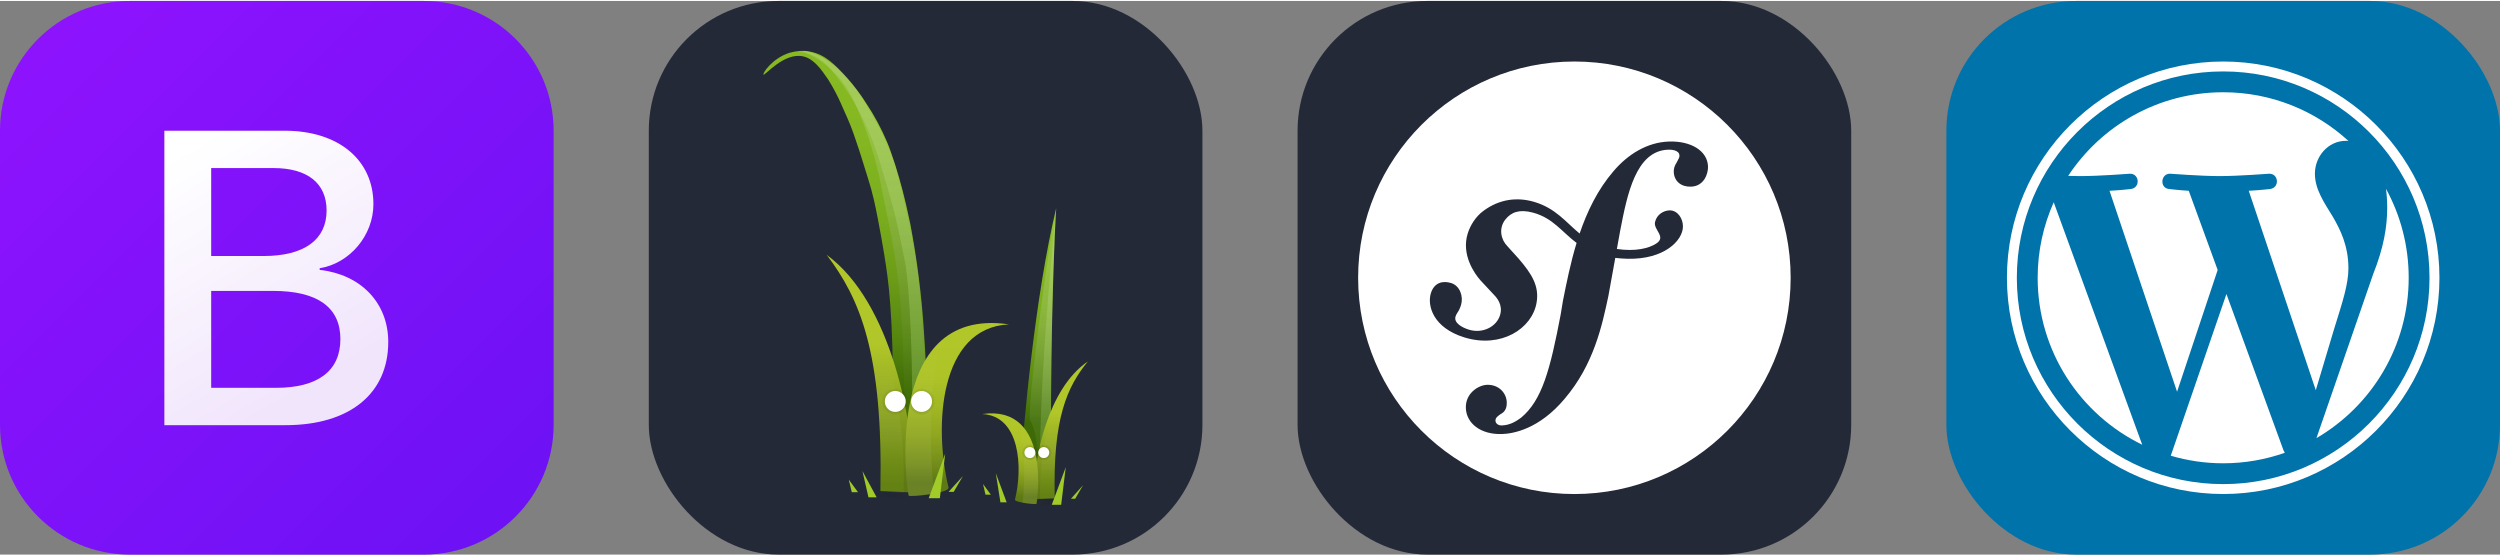 
            <svg width="216" height="48" viewBox="0 0 1156 256" fill="none" xmlns="http://www.w3.org/2000/svg" xmlns:xlink="http://www.w3.org/1999/xlink" version="1.1">
        
		<rect x="0" y="0" width="1156" height="256" fill="#808080" stroke="none"/>
        
		<g transform="translate(0, 0)">
            
			<svg width="256" height="256" viewBox="0 0 256 256" fill="none" xmlns="http://www.w3.org/2000/svg">
<path d="M196 0H60C26.863 0 0 26.863 0 60V196C0 229.137 26.863 256 60 256H196C229.137 256 256 229.137 256 196V60C256 26.863 229.137 0 196 0Z" fill="url(#paint0_linear_230_21)"/>
<path d="M131.97 196.157C161.646 196.157 179.529 181.626 179.529 157.66C179.529 139.543 166.77 126.428 147.823 124.351V123.597C161.743 121.332 172.666 108.405 172.666 93.969C172.666 73.399 156.427 60 131.68 60H76V196.157H131.97ZM97.653 77.267H126.46C142.12 77.267 151.013 84.25 151.013 96.894C151.013 110.387 140.67 117.935 121.917 117.935H97.653V77.267ZM97.653 178.89V134.071H126.266C146.76 134.071 157.393 141.619 157.393 156.339C157.393 171.058 147.05 178.89 127.523 178.89H97.653Z" fill="url(#paint1_linear_230_21)"/>
<defs>
<filter id="filter0_d_230_21" x="60" y="48" width="135.527" height="168.156" filterUnits="userSpaceOnUse" color-interpolation-filters="sRGB">
<feFlood flood-opacity="0" result="BackgroundImageFix"/>
<feColorMatrix in="SourceAlpha" type="matrix" values="0 0 0 0 0 0 0 0 0 0 0 0 0 0 0 0 0 0 127 0" result="hardAlpha"/>
<feOffset dy="4"/>
<feGaussianBlur stdDeviation="8"/>
<feColorMatrix type="matrix" values="0 0 0 0 0 0 0 0 0 0 0 0 0 0 0 0 0 0 0.15 0"/>
<feBlend mode="normal" in2="BackgroundImageFix" result="effect1_dropShadow_230_21"/>
<feBlend mode="normal" in="SourceGraphic" in2="effect1_dropShadow_230_21" result="shape"/>
</filter>
<linearGradient id="paint0_linear_230_21" x1="0" y1="0" x2="256" y2="256" gradientUnits="userSpaceOnUse">
<stop stop-color="#9013FE"/>
<stop offset="1" stop-color="#6B11F4"/>
</linearGradient>
<linearGradient id="paint1_linear_230_21" x1="85.793" y1="68.962" x2="148.541" y2="175.084" gradientUnits="userSpaceOnUse">
<stop stop-color="white"/>
<stop offset="1" stop-color="#F1E5FC"/>
</linearGradient>
</defs>
</svg>

		</g>
		
		<g transform="translate(300, 0)">
            
			<svg width="256" height="256" viewBox="0 0 256 256" fill="none" xmlns="http://www.w3.org/2000/svg" id="twig">
<style>
#twig {
    rect {fill: #242938}

    @media (prefers-color-scheme: light) {
        rect {fill: #F4F2ED}
    }
}
</style>
<rect width="256" height="256" rx="60" fill="#242938"/>
<path opacity="0.3" d="M179.677 233.221C189.338 233.221 197.169 231.567 197.169 229.526C197.169 227.485 189.338 225.831 179.677 225.831C170.017 225.831 162.186 227.485 162.186 229.526C162.186 231.567 170.017 233.221 179.677 233.221Z" fill="url(#paint0_radial_322_2)"/>
<path d="M188.383 95.916C178.774 135.252 172.862 198.567 171.958 218.358H187.233C184.687 212.691 186.576 122.934 188.383 95.916Z" fill="url(#paint1_linear_322_2)"/>
<path opacity="0.28" d="M188.382 96.081C188.382 96.081 180.17 173.767 180.991 218.522H187.232C184.687 212.856 186.575 123.098 188.382 96.081Z" fill="url(#paint2_linear_322_2)"/>
<path opacity="0.33" d="M188.383 95.916C188.218 96.327 188.054 96.82 188.054 97.312C185.344 110.123 174.997 185.509 176.229 193.721C180.581 200.948 180.171 216.879 180.171 216.879L186.658 214.991C184.934 197.335 186.74 120.552 188.383 95.916Z" fill="url(#paint3_linear_322_2)"/>
<path d="M203 166.704C184.523 179.268 177.789 211.624 178.036 230.347L187.726 229.936C186.741 192.654 193.557 178.365 203 166.704Z" fill="url(#paint4_linear_322_2)"/>
<path opacity="0.17" d="M201.522 168.429C180.499 185.263 180.745 223.203 180.992 230.347L187.561 230.101C186.74 194.379 192.981 179.761 201.686 168.429H201.522Z" fill="url(#paint5_linear_322_2)"/>
<path d="M154.138 191.012C186.494 186.413 179.595 232.318 179.267 232.564C178.938 232.893 169.002 231.907 169.33 230.511C173.026 215.812 171.712 191.751 154.138 191.012Z" fill="url(#paint6_linear_322_2)"/>
<path opacity="0.08" d="M170.48 194.543C175.243 207.025 173.273 228.212 172.862 232.072C174.915 232.482 177.05 232.647 179.103 232.647C179.432 232.236 183.538 204.808 170.48 194.543Z" fill="url(#paint7_linear_322_2)"/>
<path opacity="0.47" d="M182.634 212.938C185.083 212.938 187.068 211.1 187.068 208.832C187.068 206.564 185.083 204.726 182.634 204.726C180.185 204.726 178.199 206.564 178.199 208.832C178.199 211.1 180.185 212.938 182.634 212.938Z" fill="url(#paint8_radial_322_2)"/>
<path opacity="0.47" d="M176.228 212.938C178.678 212.938 180.663 211.1 180.663 208.832C180.663 206.564 178.678 204.726 176.228 204.726C173.779 204.726 171.794 206.564 171.794 208.832C171.794 211.1 173.779 212.938 176.228 212.938Z" fill="url(#paint9_radial_322_2)"/>
<path d="M182.634 211.377C184.04 211.377 185.18 210.238 185.18 208.832C185.18 207.426 184.04 206.286 182.634 206.286C181.228 206.286 180.088 207.426 180.088 208.832C180.088 210.238 181.228 211.377 182.634 211.377Z" fill="white"/>
<path d="M176.228 211.377C177.634 211.377 178.774 210.238 178.774 208.832C178.774 207.426 177.634 206.286 176.228 206.286C174.822 206.286 173.683 207.426 173.683 208.832C173.683 210.238 174.822 211.377 176.228 211.377Z" fill="white"/>
<path d="M195.198 230.183H197.169L200.782 223.942M192.816 215.566L186.329 232.975H190.681M160.461 218.358L162.596 231.825H165.47M154.548 223.367L155.698 228.294H158.162" fill="#A0CB29"/>
<path d="M111.846 212.773C114.064 172.288 112.257 141.493 110.368 127.368C109.793 122.605 108.151 112.34 106.016 101.254C104.455 92.96 103.47 89.429 102.813 86.883C102.074 84.255 100.924 80.642 98.625 73.251C97.804 70.459 96.983 68.16 95.997 65.203C94.847 61.837 94.273 60.03 93.369 57.813C93.041 56.909 91.563 53.46 89.017 47.794C87.292 43.852 85.239 39.992 82.94 36.297C79.655 31.534 76.288 26.689 71.361 25.621C62.574 23.651 53.623 34.655 53.048 34.08C52.473 33.505 57.072 26.525 65.038 23.979C68.076 23.076 71.361 22.829 74.482 23.404C81.626 24.718 86.225 29.563 91.891 35.804C95.012 39.336 97.886 43.113 100.432 47.137C104.291 52.885 107.576 59.044 110.286 65.45C111.518 68.406 112.339 70.952 113.981 75.879C116.527 83.845 118.58 91.975 120.305 100.187C120.305 100.187 120.551 101.418 120.88 102.814C124.082 119.567 126.217 136.484 127.285 153.565C128.845 175.327 129.174 197.089 128.435 218.933" fill="url(#paint10_linear_322_2)"/>
<path opacity="0.3" d="M122.604 229.936C141.561 229.936 156.93 228.282 156.93 226.241C156.93 224.2 141.561 222.546 122.604 222.546C103.646 222.546 88.277 224.2 88.277 226.241C88.277 228.282 103.646 229.936 122.604 229.936Z" fill="url(#paint11_radial_322_2)"/>
<path opacity="0.33" d="M118.908 214.005C118.826 206.778 118.662 196.185 118.252 183.374C117.43 155.782 117.02 141.657 114.967 126.136C113.489 114.804 111.682 106.017 107.987 88.279C105.523 74.483 101.417 61.015 95.751 48.204C93.123 42.291 90.002 37.036 84.664 32.026C78.013 25.867 71.279 23.568 71.525 23.075C71.772 22.583 78.998 24.471 85.65 29.727C89.017 32.355 91.152 34.901 93.451 37.611C95.422 39.992 98.132 43.605 102.238 50.832C105.769 57.073 109.875 64.3 113.406 74.401C114.885 78.753 115.788 82.777 117.595 90.496C118.908 96.162 121.454 107.249 123.261 118.006C124 122.359 126.053 135.334 127.449 166.211C128.024 179.843 128.517 197.417 128.27 217.947" fill="url(#paint12_linear_322_2)"/>
<path opacity="0.28" d="M121.373 217.618C122.851 167.443 120.387 130.735 118.499 120.881C113.9 97.723 113.325 96.984 112.257 92.96C111.19 88.936 110.204 85.651 109.219 82.531C107.412 76.289 106.509 73.333 105.77 71.116C103.553 64.218 100.678 57.566 97.312 51.161C93.534 44.098 88.935 37.364 83.762 31.205C81.873 28.824 79.409 26.853 76.617 25.457C74.154 24.471 71.526 23.732 68.898 23.322C70.705 22.911 72.675 22.993 74.482 23.568C76.946 24.143 82.776 25.95 91.809 35.968C94.93 39.499 97.804 43.277 100.35 47.301C104.21 53.049 107.494 59.208 110.204 65.614C111.436 68.57 112.257 71.116 113.9 76.043C116.446 84.009 118.499 92.139 120.223 100.351C120.223 100.351 120.469 101.582 120.798 102.978C124.001 119.731 126.136 136.648 127.203 153.729C128.764 175.491 129.092 197.253 128.353 219.096" fill="url(#paint13_linear_322_2)"/>
<path d="M107.084 226.569L122.604 227.308C123.015 195.035 112.011 139.111 82.283 117.431C97.475 137.551 108.397 162.187 107.084 226.569Z" fill="url(#paint14_linear_322_2)"/>
<path opacity="0.17" d="M84.501 120.388C98.625 140.097 108.562 165.308 107.248 226.816L117.841 227.309C118.252 214.908 118.498 149.376 84.501 120.388Z" fill="url(#paint15_linear_322_2)"/>
<path d="M138.617 225.009C139.192 227.637 120.88 229.361 120.223 228.787C119.566 228.212 106.919 140.754 166.538 149.54C134.265 151.101 131.719 196.842 138.617 225.009Z" fill="url(#paint16_linear_322_2)"/>
<path opacity="0.08" d="M120.223 228.869C124.082 228.951 128.024 228.622 131.802 227.801C131.063 220.41 127.449 180.171 136.154 156.439C112.093 176.065 119.73 228.458 120.223 228.869Z" fill="url(#paint17_linear_322_2)"/>
<path d="M138.618 226.98H140.999L145.27 219.671M137.058 209.406L129.42 229.936H134.594M98.79 217.372L101.582 229.526H105.359M92.466 221.314L93.862 227.144H96.737" fill="#A0CB29"/>
<path opacity="0.47" d="M126.134 192.079C130.216 192.079 133.525 189.064 133.525 185.345C133.525 181.626 130.216 178.611 126.134 178.611C122.053 178.611 118.744 181.626 118.744 185.345C118.744 189.064 122.053 192.079 126.134 192.079Z" fill="url(#paint18_radial_322_2)"/>
<path d="M126.135 190.026C128.811 190.026 130.98 187.857 130.98 185.181C130.98 182.505 128.811 180.336 126.135 180.336C123.459 180.336 121.29 182.505 121.29 185.181C121.29 187.857 123.459 190.026 126.135 190.026Z" fill="white"/>
<path opacity="0.47" d="M113.982 192.079C118.063 192.079 121.372 189.064 121.372 185.345C121.372 181.626 118.063 178.611 113.982 178.611C109.9 178.611 106.591 181.626 106.591 185.345C106.591 189.064 109.9 192.079 113.982 192.079Z" fill="url(#paint19_radial_322_2)"/>
<path d="M113.981 190.026C116.657 190.026 118.826 187.857 118.826 185.181C118.826 182.505 116.657 180.336 113.981 180.336C111.305 180.336 109.136 182.505 109.136 185.181C109.136 187.857 111.305 190.026 113.981 190.026Z" fill="white"/>
<defs>
<radialGradient id="paint0_radial_322_2" cx="0" cy="0" r="1" gradientUnits="userSpaceOnUse" gradientTransform="translate(179.718 229.504) scale(12.654 12.943)">
<stop stop-color="#323232" stop-opacity="0.92"/>
<stop offset="0.24" stop-color="#272727" stop-opacity="0.64"/>
<stop offset="0.64" stop-color="#0B0B0B" stop-opacity="0.09"/>
<stop offset="0.79" stop-opacity="0"/>
</radialGradient>
<linearGradient id="paint1_linear_322_2" x1="180.16" y1="194.961" x2="180.16" y2="91.112" gradientUnits="userSpaceOnUse">
<stop stop-color="#3D6A06"/>
<stop offset="0.16" stop-color="#588710"/>
<stop offset="0.33" stop-color="#6D9D18"/>
<stop offset="0.51" stop-color="#7BAE1E"/>
<stop offset="0.72" stop-color="#84B721"/>
<stop offset="1" stop-color="#87BA22"/>
</linearGradient>
<linearGradient id="paint2_linear_322_2" x1="184.658" y1="218.55" x2="184.658" y2="96.117" gradientUnits="userSpaceOnUse">
<stop stop-color="#BBE882"/>
<stop offset="0.14" stop-color="#BEE988" stop-opacity="0.92"/>
<stop offset="0.34" stop-color="#C8EC9A" stop-opacity="0.8"/>
<stop offset="0.58" stop-color="#D8F2B7" stop-opacity="0.67"/>
<stop offset="0.83" stop-color="#EEF9E0" stop-opacity="0.53"/>
<stop offset="1" stop-color="white" stop-opacity="0.43"/>
</linearGradient>
<linearGradient id="paint3_linear_322_2" x1="182.266" y1="212.447" x2="182.266" y2="103.248" gradientUnits="userSpaceOnUse">
<stop stop-color="#48790B"/>
<stop offset="0.82" stop-color="white" stop-opacity="0.43"/>
</linearGradient>
<linearGradient id="paint4_linear_322_2" x1="190.46" y1="228.081" x2="190.46" y2="190.744" gradientUnits="userSpaceOnUse">
<stop stop-color="#5E7814"/>
<stop offset="0.51" stop-color="#8AA21F"/>
<stop offset="1" stop-color="#B1C628"/>
</linearGradient>
<linearGradient id="paint5_linear_322_2" x1="191.733" y1="221.841" x2="191.15" y2="191.739" gradientUnits="userSpaceOnUse">
<stop stop-color="#82AF10"/>
<stop offset="0.82" stop-color="white" stop-opacity="0"/>
</linearGradient>
<linearGradient id="paint6_linear_322_2" x1="167.124" y1="229.281" x2="167.124" y2="195.647" gradientUnits="userSpaceOnUse">
<stop stop-color="#5E7814"/>
<stop offset="0.14" stop-color="#758E1A"/>
<stop offset="0.34" stop-color="#8FA620"/>
<stop offset="0.55" stop-color="#A2B824"/>
<stop offset="0.77" stop-color="#ADC327"/>
<stop offset="1" stop-color="#B1C628"/>
</linearGradient>
<linearGradient id="paint7_linear_322_2" x1="175.231" y1="231.818" x2="175.231" y2="193.752" gradientUnits="userSpaceOnUse">
<stop stop-color="white"/>
<stop offset="1" stop-color="white" stop-opacity="0"/>
</linearGradient>
<radialGradient id="paint8_radial_322_2" cx="0" cy="0" r="1" gradientUnits="userSpaceOnUse" gradientTransform="translate(182.662 208.813) rotate(180) scale(4.273 4.273)">
<stop stop-color="#323232"/>
<stop offset="0.29" stop-color="#252525" stop-opacity="0.67"/>
<stop offset="0.83" stop-color="#040404" stop-opacity="0.07"/>
<stop offset="0.89" stop-opacity="0"/>
</radialGradient>
<radialGradient id="paint9_radial_322_2" cx="0" cy="0" r="1" gradientUnits="userSpaceOnUse" gradientTransform="translate(176.251 208.813) rotate(180) scale(4.273 4.273)">
<stop stop-color="#323232"/>
<stop offset="0.29" stop-color="#252525" stop-opacity="0.67"/>
<stop offset="0.83" stop-color="#040404" stop-opacity="0.07"/>
<stop offset="0.89" stop-opacity="0"/>
</radialGradient>
<linearGradient id="paint10_linear_322_2" x1="90.863" y1="181.401" x2="90.863" y2="15.183" gradientUnits="userSpaceOnUse">
<stop stop-color="#3D6A06"/>
<stop offset="0.16" stop-color="#588710"/>
<stop offset="0.33" stop-color="#6D9D18"/>
<stop offset="0.51" stop-color="#7BAE1E"/>
<stop offset="0.72" stop-color="#84B721"/>
<stop offset="1" stop-color="#87BA22"/>
</linearGradient>
<radialGradient id="paint11_radial_322_2" cx="0" cy="0" r="1" gradientUnits="userSpaceOnUse" gradientTransform="translate(122.612 226.233) scale(24.773 12.943)">
<stop stop-color="#323232" stop-opacity="0.92"/>
<stop offset="0.24" stop-color="#272727" stop-opacity="0.64"/>
<stop offset="0.64" stop-color="#0B0B0B" stop-opacity="0.09"/>
<stop offset="0.79" stop-opacity="0"/>
</radialGradient>
<linearGradient id="paint12_linear_322_2" x1="99.954" y1="180.762" x2="99.954" y2="15.441" gradientUnits="userSpaceOnUse">
<stop stop-color="#48790B"/>
<stop offset="0.82" stop-color="white" stop-opacity="0.43"/>
</linearGradient>
<linearGradient id="paint13_linear_322_2" x1="98.816" y1="181.375" x2="98.816" y2="15.052" gradientUnits="userSpaceOnUse">
<stop stop-color="#BBE882"/>
<stop offset="0.14" stop-color="#BEE988" stop-opacity="0.92"/>
<stop offset="0.34" stop-color="#C8EC9A" stop-opacity="0.8"/>
<stop offset="0.58" stop-color="#D8F2B7" stop-opacity="0.67"/>
<stop offset="0.83" stop-color="#EEF9E0" stop-opacity="0.53"/>
<stop offset="1" stop-color="white" stop-opacity="0.43"/>
</linearGradient>
<linearGradient id="paint14_linear_322_2" x1="102.469" y1="223.336" x2="102.469" y2="158.883" gradientUnits="userSpaceOnUse">
<stop stop-color="#5E7814"/>
<stop offset="0.51" stop-color="#8AA21F"/>
<stop offset="1" stop-color="#B1C628"/>
</linearGradient>
<linearGradient id="paint15_linear_322_2" x1="100.443" y1="212.571" x2="101.438" y2="160.631" gradientUnits="userSpaceOnUse">
<stop stop-color="#82AF10"/>
<stop offset="0.82" stop-color="white" stop-opacity="0"/>
</linearGradient>
<linearGradient id="paint16_linear_322_2" x1="142.609" y1="222.513" x2="142.609" y2="158.508" gradientUnits="userSpaceOnUse">
<stop stop-color="#5E7814"/>
<stop offset="0.14" stop-color="#758E1A"/>
<stop offset="0.34" stop-color="#8FA620"/>
<stop offset="0.55" stop-color="#A2B824"/>
<stop offset="0.77" stop-color="#ADC327"/>
<stop offset="1" stop-color="#B1C628"/>
</linearGradient>
<linearGradient id="paint17_linear_322_2" x1="127.428" y1="227.374" x2="127.428" y2="154.823" gradientUnits="userSpaceOnUse">
<stop stop-color="white"/>
<stop offset="1" stop-color="white" stop-opacity="0"/>
</linearGradient>
<radialGradient id="paint18_radial_322_2" cx="0" cy="0" r="1" gradientUnits="userSpaceOnUse" gradientTransform="translate(126.149 185.31) rotate(180) scale(7.067 7.067)">
<stop stop-color="#323232"/>
<stop offset="0.29" stop-color="#252525" stop-opacity="0.67"/>
<stop offset="0.83" stop-color="#040404" stop-opacity="0.07"/>
<stop offset="0.89" stop-opacity="0"/>
</radialGradient>
<radialGradient id="paint19_radial_322_2" cx="0" cy="0" r="1" gradientUnits="userSpaceOnUse" gradientTransform="translate(113.971 185.31) rotate(180) scale(7.067 7.067)">
<stop stop-color="#323232"/>
<stop offset="0.29" stop-color="#252525" stop-opacity="0.67"/>
<stop offset="0.83" stop-color="#040404" stop-opacity="0.07"/>
<stop offset="0.89" stop-opacity="0"/>
</radialGradient>
</defs>
</svg>

		</g>
		
		<g transform="translate(600, 0)">
            
			<svg width="256" height="256" viewBox="0 0 256 256" fill="none" xmlns="http://www.w3.org/2000/svg" id="symfony">
<style>
#symfony {
    rect {fill: #242938}

    @media (prefers-color-scheme: light) {
        rect {fill: #F4F2ED}
        path[fill="white"] {fill: #1A171B}
        path[fill="#242938"] {fill: #F4F2ED}
    }
}
</style>
<rect width="256" height="256" rx="60" fill="#242938"/>
<path d="M128 228C183.228 228 228 183.228 228 128C228 72.772 183.228 28 128 28C72.772 28 28 72.772 28 128C28 183.228 72.772 228 128 228Z" fill="white"/>
<path d="M171.719 65.002C161.56 65.356 152.692 70.955 146.093 78.701C138.784 87.192 133.922 97.265 130.419 107.547C124.151 102.411 119.317 95.761 109.263 92.862C101.492 90.631 93.33 91.552 85.825 97.145C82.269 99.801 79.819 103.816 78.654 107.59C75.638 117.397 81.825 126.126 84.635 129.26L90.779 135.844C92.045 137.136 95.096 140.503 93.605 145.331C91.993 150.582 85.664 153.98 79.172 151.978C76.273 151.093 72.107 148.933 73.041 145.892C73.426 144.647 74.316 143.717 74.794 142.642C75.231 141.717 75.441 141.024 75.573 140.617C76.76 136.744 75.139 131.706 70.992 130.428C67.122 129.242 63.162 130.181 61.628 135.164C59.887 140.824 62.595 151.096 77.105 155.57C94.104 160.793 108.484 151.537 110.523 139.465C111.808 131.904 108.394 126.287 102.139 119.061L97.043 113.426C93.956 110.341 92.896 105.085 96.091 101.046C98.787 97.638 102.626 96.183 108.915 97.894C118.094 100.386 122.186 106.755 129.013 111.891C126.194 121.138 124.352 130.419 122.685 138.741L121.668 144.946C116.787 170.545 113.062 184.601 103.381 192.671C101.431 194.057 98.642 196.134 94.439 196.279C92.236 196.347 91.525 194.831 91.494 194.171C91.442 192.625 92.745 191.916 93.611 191.22C94.905 190.514 96.861 189.343 96.729 185.593C96.587 181.163 92.917 177.32 87.612 177.496C83.637 177.632 77.579 181.372 77.807 188.219C78.044 195.29 84.635 200.59 94.572 200.254C99.884 200.072 111.747 197.909 123.437 184.013C137.043 168.083 140.848 149.821 143.711 136.455L146.906 118.809C148.681 119.021 150.579 119.163 152.643 119.212C169.59 119.57 178.066 110.791 178.192 104.407C178.276 100.543 175.657 96.741 171.99 96.827C169.365 96.901 166.068 98.648 165.276 102.278C164.503 105.84 170.668 109.054 165.849 112.175C162.426 114.39 156.288 115.952 147.645 114.683L149.217 105.997C152.424 89.525 156.381 69.263 171.389 68.77C172.483 68.715 176.485 68.819 176.578 71.466C176.606 72.35 176.387 72.575 175.351 74.6C174.298 76.177 173.9 77.521 173.95 79.064C174.094 83.27 177.293 86.034 181.917 85.868C188.111 85.667 189.892 79.637 189.79 76.541C189.54 69.266 181.871 64.669 171.719 65.002V65.002Z" fill="#242938"/>
</svg>

		</g>
		
		<g transform="translate(900, 0)">
            
			<svg xmlns="http://www.w3.org/2000/svg" width="256" height="256" fill="none" viewBox="0 0 256 256">
<rect width="256" height="256" fill="#0073AA" rx="60"/>
<path fill="#fff" d="M42.214 127.994C42.214 161.949 61.947 191.293 90.561 205.199L49.641 93.083C44.881 103.752 42.214 115.558 42.214 127.994Z"/>
<path fill="#fff" d="M185.908 123.665C185.908 113.064 182.1 105.722 178.834 100.007C174.485 92.941 170.409 86.957 170.409 79.891C170.409 72.005 176.39 64.665 184.814 64.665C185.195 64.665 185.555 64.712 185.926 64.733C170.664 50.751 150.331 42.214 127.997 42.214C98.029 42.214 71.662 57.59 56.324 80.88C58.336 80.94 60.233 80.983 61.844 80.983C70.817 80.983 84.706 79.894 84.706 79.894C89.33 79.621 89.875 86.413 85.256 86.96C85.256 86.96 80.609 87.507 75.438 87.778L106.676 180.696L125.449 124.393L112.084 87.775C107.465 87.504 103.089 86.957 103.089 86.957C98.466 86.686 99.008 79.618 103.631 79.891C103.631 79.891 117.797 80.979 126.226 80.979C135.198 80.979 149.088 79.891 149.088 79.891C153.716 79.618 154.259 86.41 149.638 86.957C149.638 86.957 144.981 87.504 139.82 87.775L170.821 179.989L179.377 151.397C183.086 139.531 185.908 131.009 185.908 123.665Z"/>
<path fill="#fff" d="M129.503 135.498L103.765 210.288C111.449 212.547 119.577 213.783 127.998 213.783C137.987 213.783 147.567 212.056 156.484 208.92C156.254 208.553 156.045 208.163 155.874 207.738L129.503 135.498Z"/>
<path fill="#fff" d="M203.269 86.838C203.638 89.57 203.847 92.503 203.847 95.658C203.847 104.363 202.221 114.149 197.324 126.385L171.121 202.144C196.624 187.272 213.778 159.643 213.778 127.996C213.779 113.081 209.97 99.057 203.269 86.838Z"/>
<path fill="#fff" d="M127.998 28C72.86 28 28 72.857 28 127.994C28 183.138 72.86 227.993 127.998 227.993C183.133 227.993 228 183.138 228 127.994C227.998 72.857 183.133 28 127.998 28ZM127.998 223.41C75.389 223.41 32.585 180.606 32.585 127.994C32.585 75.385 75.387 32.585 127.998 32.585C180.605 32.585 223.405 75.385 223.405 127.994C223.405 180.606 180.605 223.41 127.998 223.41Z"/>
</svg>

		</g>
		</svg>